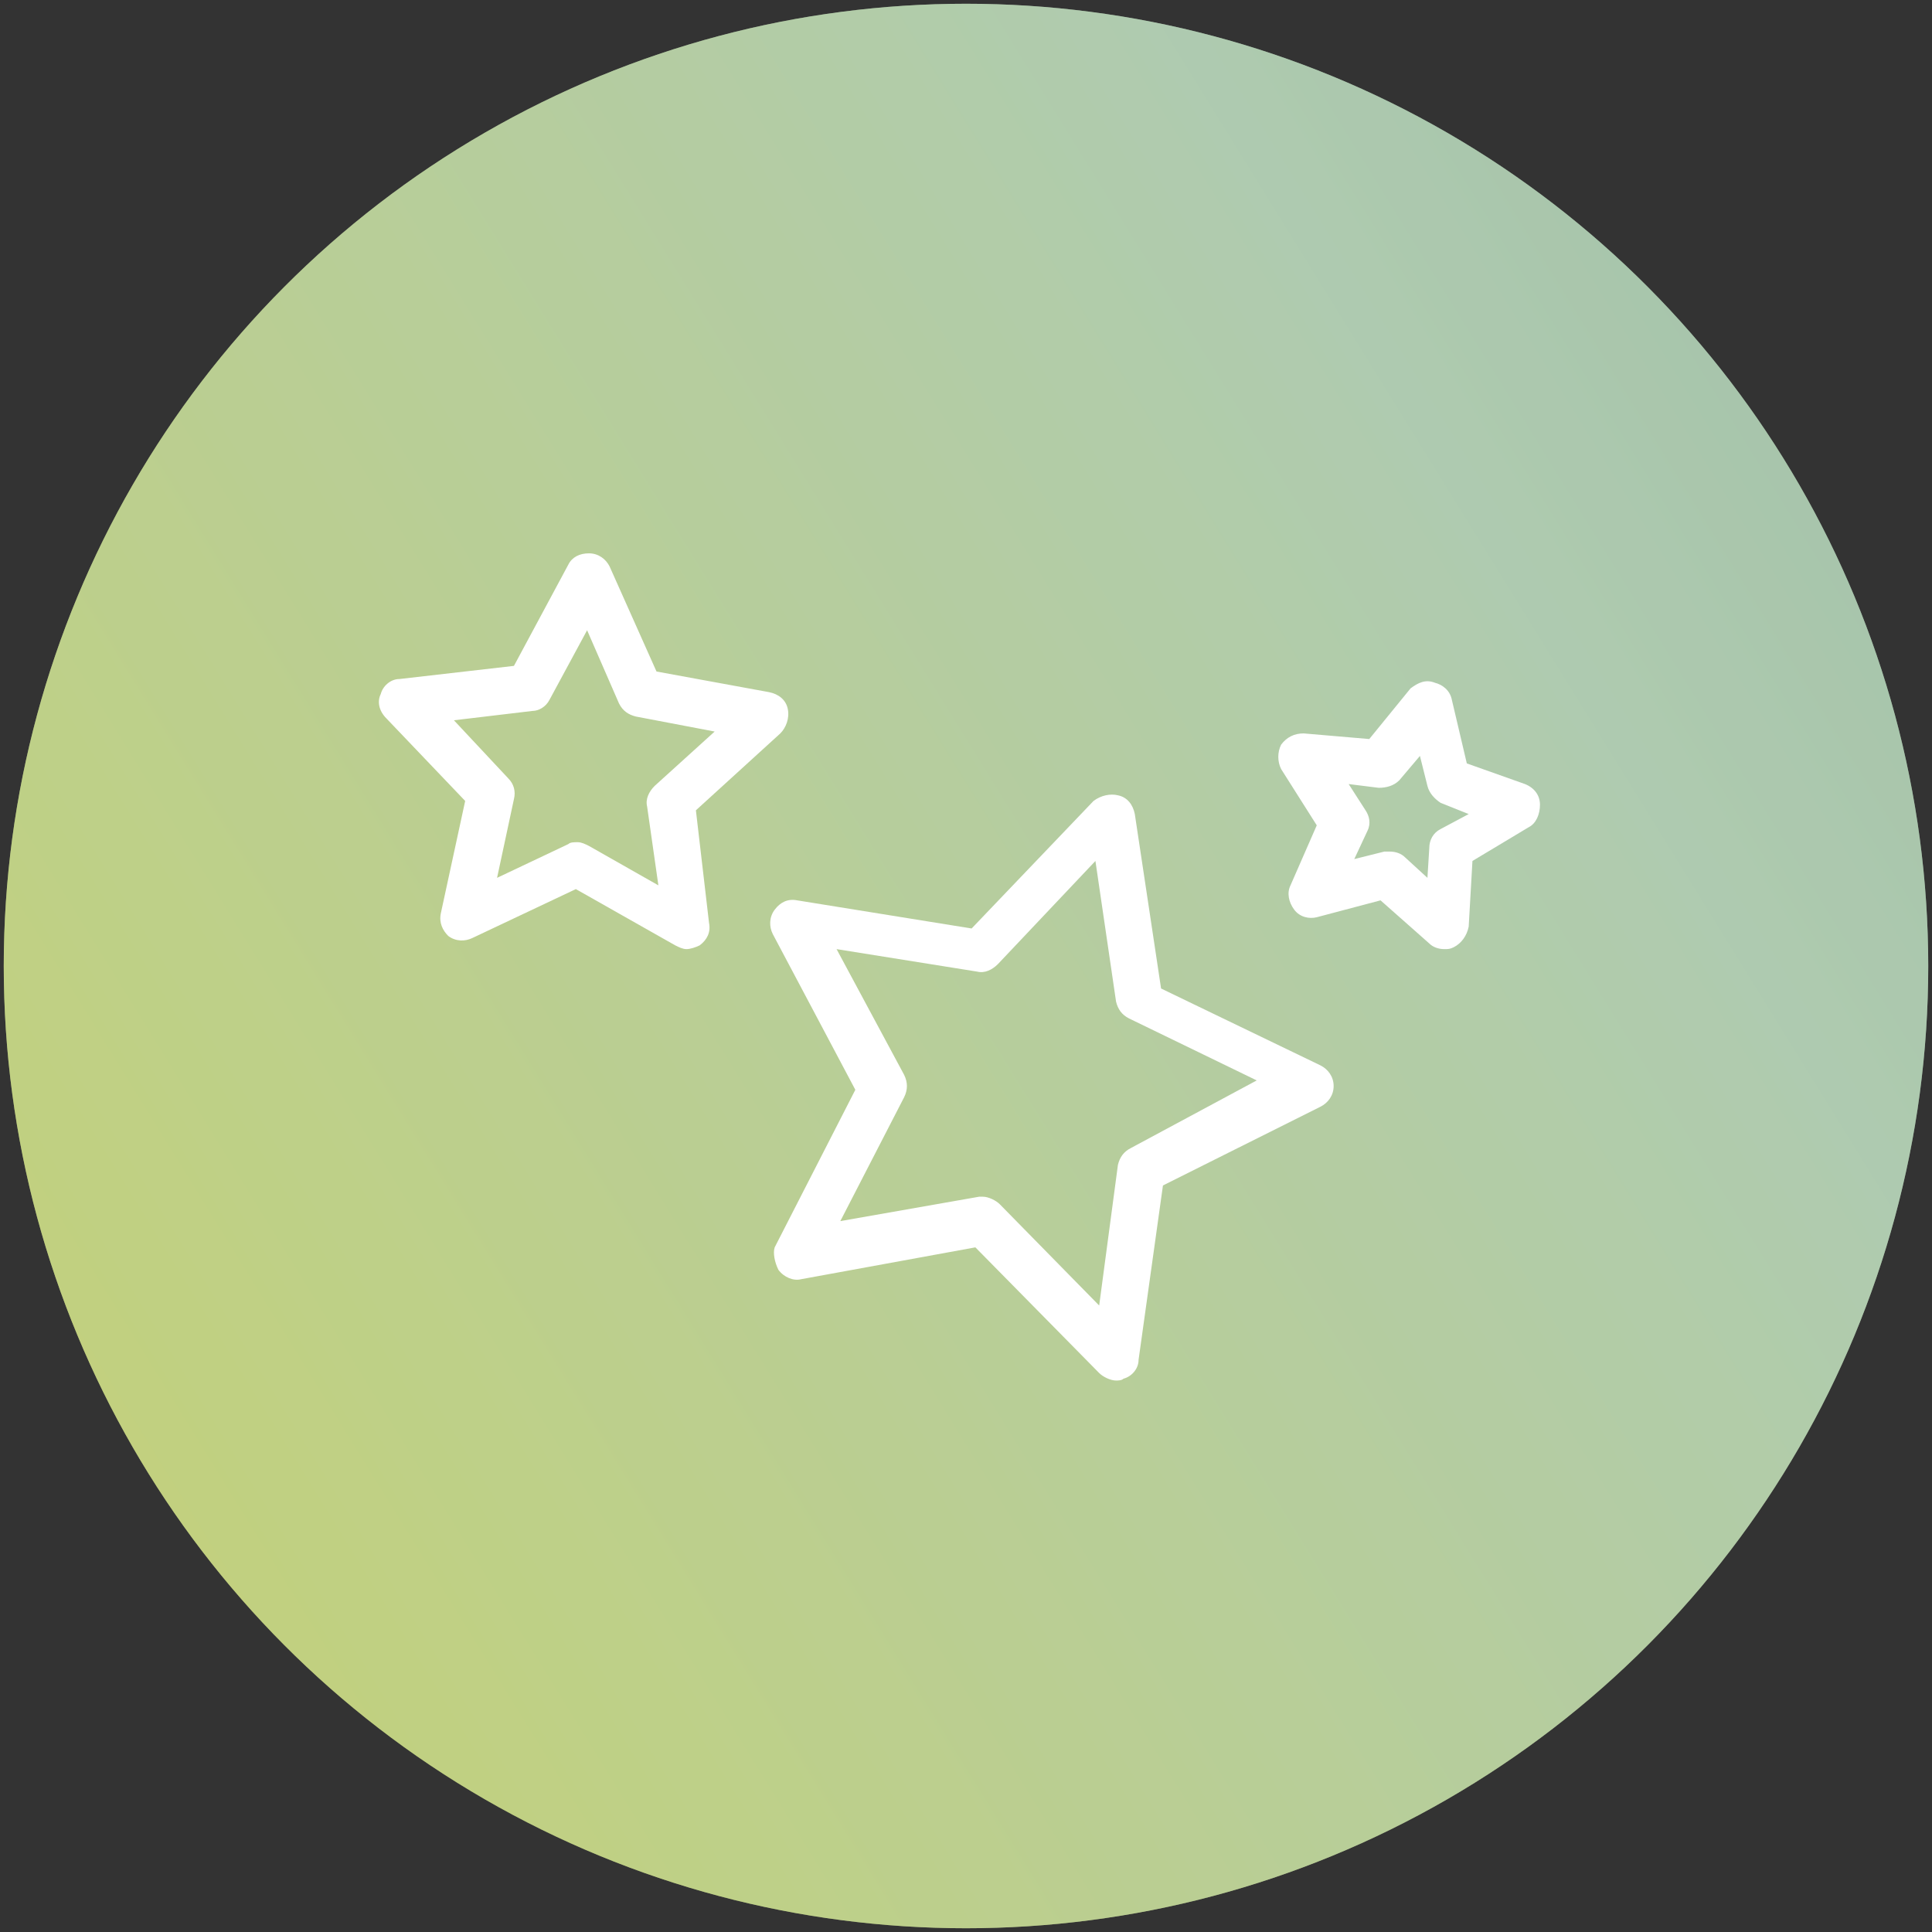 <?xml version="1.0" encoding="UTF-8" standalone="no"?>
<!-- Created with Inkscape (http://www.inkscape.org/) -->

<svg
   xmlns:dc="http://purl.org/dc/elements/1.1/"
   xmlns:cc="http://creativecommons.org/ns#"
   xmlns:rdf="http://www.w3.org/1999/02/22-rdf-syntax-ns#"
   xmlns:svg="http://www.w3.org/2000/svg"
   xmlns="http://www.w3.org/2000/svg"
   xmlns:xlink="http://www.w3.org/1999/xlink"
   xmlns:sodipodi="http://sodipodi.sourceforge.net/DTD/sodipodi-0.dtd"
   xmlns:inkscape="http://www.inkscape.org/namespaces/inkscape"
   width="103"
   height="103"
   viewBox="0 0 103 103"
   id="svg2"
   version="1.1"
   inkscape:version="0.91 r13725"
   sodipodi:docname="icon-nos-soniar.svg">
  <rect x="0" y="0" width="103" height="103" fill="#333333" stroke="none"/>
  <defs
     id="defs4">
    <linearGradient
       id="SVGID_1_"
       gradientUnits="userSpaceOnUse"
       x1="265.591"
       y1="-81.165"
       x2="-127.448"
       y2="161.859">
      <stop
         offset="0.224"
         style="stop-color:#7DA190"
         id="stop6" />
      <stop
         offset="0.469"
         style="stop-color:#AFCBB0"
         id="stop8" />
      <stop
         offset="1"
         style="stop-color:#E4DC25"
         id="stop10" />
    </linearGradient>
    <linearGradient
       id="SVGID_1_-9"
       gradientUnits="userSpaceOnUse"
       x1="265.591"
       y1="-81.165"
       x2="-127.448"
       y2="161.86">
      <stop
         offset="0.224"
         style="stop-color:#7DA190"
         id="stop6-9" />
      <stop
         offset="0.469"
         style="stop-color:#AFCBB0"
         id="stop8-3" />
      <stop
         offset="1"
         style="stop-color:#E4DC25"
         id="stop10-0" />
    </linearGradient>
    <linearGradient
       inkscape:collect="always"
       xlink:href="#SVGID_1_-9"
       id="linearGradient3817"
       gradientUnits="userSpaceOnUse"
       x1="265.591"
       y1="-81.165"
       x2="-127.448"
       y2="161.86" />
    <linearGradient
       inkscape:collect="always"
       xlink:href="#SVGID_1_-9"
       id="linearGradient3819"
       gradientUnits="userSpaceOnUse"
       x1="265.591"
       y1="-81.165"
       x2="-127.448"
       y2="161.86" />
  </defs>
  <sodipodi:namedview
     id="base"
     pagecolor="#ffffff"
     bordercolor="#666666"
     borderopacity="1.0"
     inkscape:pageopacity="0.0"
     inkscape:pageshadow="2"
     inkscape:zoom="5.6"
     inkscape:cx="62.727483"
     inkscape:cy="46.030254"
     inkscape:document-units="px"
     inkscape:current-layer="layer1"
     showgrid="false"
     units="px"
     inkscape:window-width="1920"
     inkscape:window-height="1017"
     inkscape:window-x="-8"
     inkscape:window-y="-8"
     inkscape:window-maximized="1" />
  <g
     inkscape:label="Capa 1"
     inkscape:groupmode="layer"
     id="layer1"
     transform="translate(0,-949.362)">
    <g
       id="g3"
       transform="translate(0.2,949.562)">
      <linearGradient
         id="linearGradient3750"
         gradientUnits="userSpaceOnUse"
         x1="265.591"
         y1="-81.165"
         x2="-127.448"
         y2="161.86">
        <stop
           offset="0.224"
           style="stop-color:#7DA190"
           id="stop3752" />
        <stop
           offset="0.469"
           style="stop-color:#AFCBB0"
           id="stop3754" />
        <stop
           offset="1"
           style="stop-color:#E4DC25"
           id="stop3756" />
      </linearGradient>
      <circle
         style="fill:url(#linearGradient3817)"
         cx="51.3"
         cy="51.3"
         r="51.3"
         id="circle12" />
      <linearGradient
         id="linearGradient3759"
         gradientUnits="userSpaceOnUse"
         x1="265.591"
         y1="-81.165"
         x2="-127.448"
         y2="161.86">
        <stop
           offset="0.224"
           style="stop-color:#7DA190"
           id="stop3761" />
        <stop
           offset="0.469"
           style="stop-color:#AFCBB0"
           id="stop3763" />
        <stop
           offset="1"
           style="stop-color:#E4DC25"
           id="stop3765" />
      </linearGradient>
      <circle
         style="opacity:0.5;fill:url(#linearGradient3819)"
         cx="51.3"
         cy="51.3"
         r="51.3"
         id="circle21" />
      <g
         id="XMLID_6196_">
        <path
           style="fill:#ffffff"
           inkscape:connector-curvature="0"
           id="XMLID_6203_"
           d="m 41.3,67.5 c 0.3,0.4 0.8,0.6 1.2,0.5 l 9.3,-1.7 6.6,6.7 c 0.2,0.2 0.6,0.4 0.9,0.4 0.1,0 0.3,0 0.4,-0.1 0.4,-0.1 0.8,-0.5 0.8,-1 l 1.3,-9.3 8.4,-4.2 c 0.4,-0.2 0.7,-0.6 0.7,-1.1 0,-0.5 -0.3,-0.9 -0.7,-1.1 l -8.5,-4.1 -1.4,-9.3 c -0.1,-0.5 -0.4,-0.9 -0.9,-1 -0.4,-0.1 -0.9,0 -1.3,0.3 l -6.5,6.8 -9.3,-1.5 c -0.5,-0.1 -0.9,0.1 -1.2,0.5 -0.3,0.4 -0.3,0.9 -0.1,1.3 l 4.4,8.3 -4.3,8.4 c -0.1,0.3 0,0.8 0.2,1.2 z M 48,58.3 c 0.2,-0.4 0.2,-0.8 0,-1.2 l -3.6,-6.7 7.5,1.2 c 0.4,0.1 0.8,-0.1 1.1,-0.4 l 5.2,-5.5 1.1,7.5 c 0.1,0.4 0.3,0.7 0.7,0.9 l 6.8,3.3 -6.7,3.6 c -0.4,0.2 -0.6,0.5 -0.7,0.9 l -1,7.5 -5.3,-5.4 c -0.2,-0.2 -0.6,-0.4 -0.9,-0.4 -0.1,0 -0.1,0 -0.2,0 l -7.4,1.3 3.4,-6.6 z" />
        <path
           style="fill:#ffffff"
           inkscape:connector-curvature="0"
           id="XMLID_6200_"
           d="m 75,36.5 -2.2,2.7 -3.5,-0.3 c -0.5,0 -0.9,0.2 -1.2,0.6 -0.2,0.4 -0.2,0.9 0,1.3 l 1.9,3 -1.4,3.2 c -0.2,0.4 -0.1,0.9 0.2,1.3 0.3,0.4 0.8,0.5 1.2,0.4 l 3.4,-0.9 2.6,2.3 c 0.2,0.2 0.5,0.3 0.8,0.3 0.2,0 0.3,0 0.5,-0.1 0.4,-0.2 0.7,-0.6 0.8,-1.1 l 0.2,-3.5 3,-1.8 c 0.4,-0.2 0.6,-0.7 0.6,-1.2 0,-0.5 -0.3,-0.9 -0.8,-1.1 L 78,40.5 77.2,37.1 c -0.1,-0.5 -0.5,-0.8 -0.9,-0.9 -0.5,-0.2 -0.9,0 -1.3,0.3 z m 1,8.5 -0.1,1.6 -1.2,-1.1 c -0.2,-0.2 -0.5,-0.3 -0.8,-0.3 -0.1,0 -0.2,0 -0.3,0 l -1.6,0.4 0.7,-1.5 c 0.2,-0.4 0.1,-0.8 -0.1,-1.1 l -0.9,-1.4 1.6,0.2 c 0.4,0 0.8,-0.1 1.1,-0.4 l 1.1,-1.3 0.4,1.6 c 0.1,0.4 0.4,0.7 0.7,0.9 l 1.5,0.6 -1.5,0.8 C 76.2,44.2 76,44.6 76,45 Z" />
        <path
           style="fill:#ffffff"
           inkscape:connector-curvature="0"
           id="XMLID_6197_"
           d="m 24.6,42.5 -1.3,6 c -0.1,0.5 0.1,0.9 0.4,1.2 0.4,0.3 0.9,0.3 1.3,0.1 l 5.5,-2.6 5.3,3 c 0.2,0.1 0.4,0.2 0.6,0.2 0.2,0 0.5,-0.1 0.7,-0.2 0.4,-0.3 0.6,-0.7 0.5,-1.2 l -0.7,-6 4.5,-4.1 c 0.3,-0.3 0.5,-0.8 0.4,-1.3 -0.1,-0.5 -0.5,-0.8 -1,-0.9 l -6,-1.1 -2.5,-5.6 c -0.2,-0.4 -0.6,-0.7 -1.1,-0.7 -0.5,0 -0.9,0.2 -1.1,0.6 l -2.9,5.4 -6.1,0.7 c -0.5,0 -0.9,0.4 -1,0.8 -0.2,0.4 -0.1,0.9 0.3,1.3 l 4.2,4.4 z m 4.5,-5.4 2,-3.7 1.7,3.9 c 0.2,0.4 0.5,0.6 0.9,0.7 l 4.2,0.8 -3.2,2.9 c -0.3,0.3 -0.5,0.7 -0.4,1.1 l 0.6,4.2 -3.7,-2.1 c -0.2,-0.1 -0.4,-0.2 -0.6,-0.2 -0.2,0 -0.4,0 -0.5,0.1 l -3.8,1.8 0.9,-4.2 c 0.1,-0.4 0,-0.8 -0.3,-1.1 L 24,38.2 28.2,37.7 c 0.3,0 0.7,-0.2 0.9,-0.6 z" />
      </g>
    </g>
  </g>
</svg>
